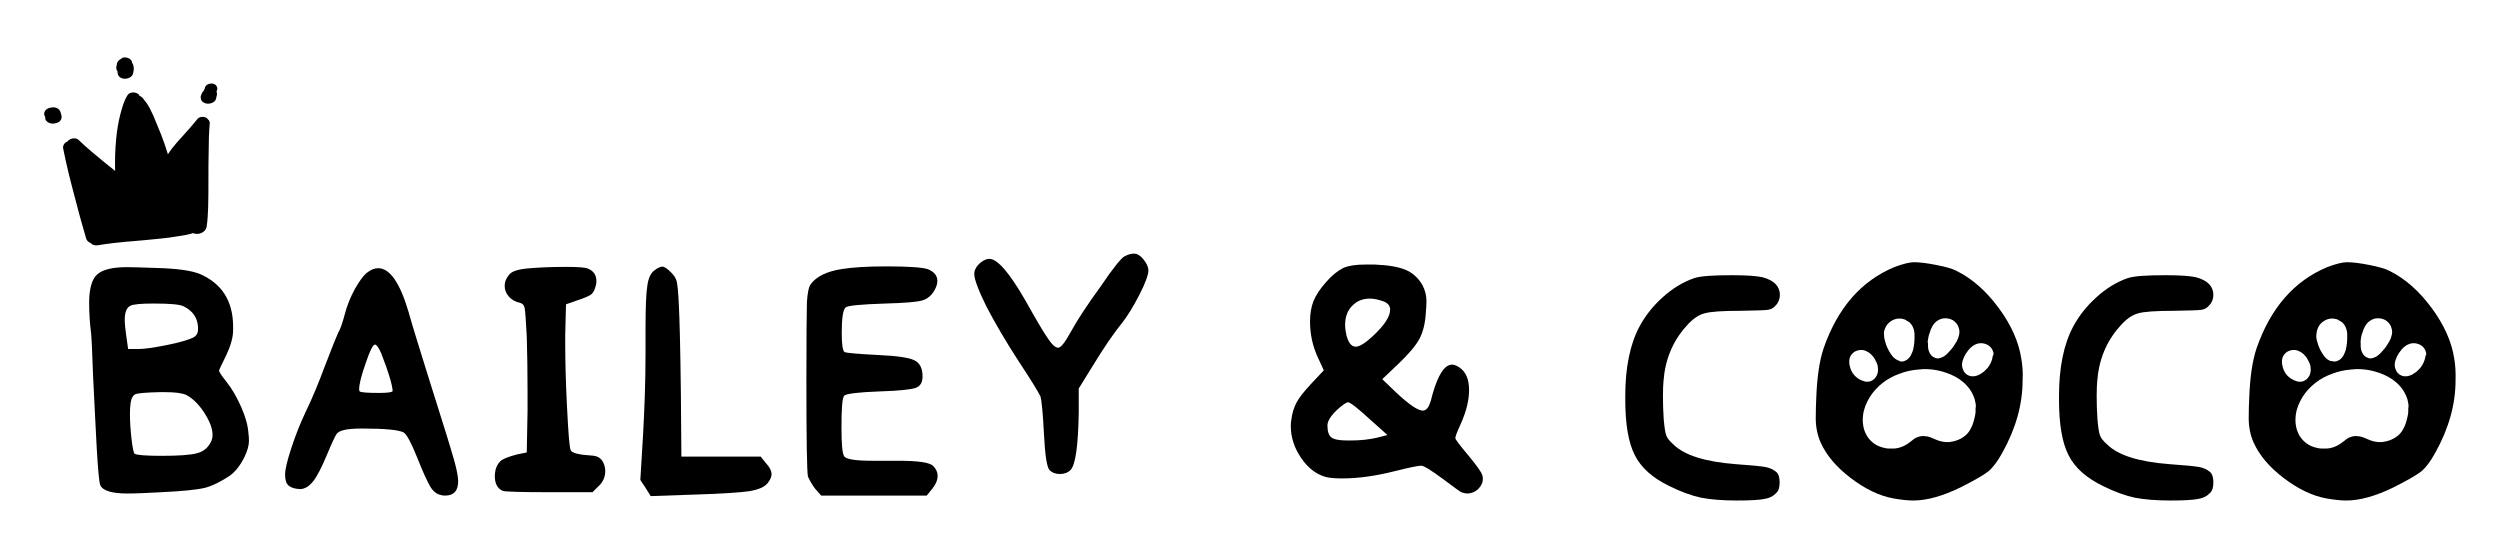 <?xml version="1.0" encoding="utf-8"?>
<!-- Generator: Adobe Illustrator 22.0.1, SVG Export Plug-In . SVG Version: 6.00 Build 0)  -->
<svg version="1.1" id="Capa_1" xmlns="http://www.w3.org/2000/svg" xmlns:xlink="http://www.w3.org/1999/xlink" x="0px" y="0px"
	 viewBox="0 0 962 215" style="enable-background:new 0 0 962 215;" xml:space="preserve">
<style type="text/css">
	.st0{fill:#C6B0BC;}
	.st1{fill:#C6E3E2;}
	.st2{fill:#F1BDC8;}
	.st3{fill:#C7E6DB;}
	.st4{fill:#C7E0E5;}
	.st5{fill:#5D5D5D;}
	.st6{fill:#ABACAB;}
	.st7{fill:#A8A9A8;}
	.st8{fill:#808080;}
	.st9{fill-rule:evenodd;clip-rule:evenodd;}
	.st10{fill-rule:evenodd;clip-rule:evenodd;fill:#F1BDC8;}
	.st11{fill-rule:evenodd;clip-rule:evenodd;fill:#C7E6DB;}
	.st12{fill-rule:evenodd;clip-rule:evenodd;fill:#C6B0BC;}
	.st13{fill-rule:evenodd;clip-rule:evenodd;fill:#C7E0E5;}
	.st14{fill-rule:evenodd;clip-rule:evenodd;fill:#D8C7D1;}
	.st15{fill:#D8C7D1;}
	.st16{fill-rule:evenodd;clip-rule:evenodd;fill:#DDEFF2;}
	.st17{fill:#DDEFF2;}
	.st18{fill-rule:evenodd;clip-rule:evenodd;fill:#F7D5DD;}
	.st19{fill:#F7D5DD;}
	.st20{fill-rule:evenodd;clip-rule:evenodd;fill:#DDF2EA;}
	.st21{fill:#DDF2EA;}
	.st22{fill:url(#);}
</style>
<g>
	<path d="M944.4,138c-1-6.5-3.9-13-8.7-19.5c-4.8-6.5-10.2-11.3-16.3-14.3c-1.5-0.8-4-1.5-7.5-2.2c-3.5-0.7-6.5-1.1-8.8-1.1
		c-1.6,0-4.2,0.6-7.6,1.9c-12.7,5.3-21.8,15.7-27.2,31.3c-1.6,4.8-2.5,11.1-2.8,19c-0.1,2.3-0.2,4.9-0.2,7.8c0,3.3,0.6,6.5,1.9,9.4
		c2.2,4.9,6,9.4,11.5,13.6c5.5,4.2,11,6.9,16.5,7.9c2.9,0.5,5.5,0.8,7.6,0.8c5.3,0,11.3-1.7,18.1-5c5.4-2.7,9-4.8,10.8-6.2
		c1.8-1.5,3.6-3.9,5.4-7.2c5.2-9.3,7.8-18.6,7.8-27.9C945,143.2,944.8,140.4,944.4,138z M908.5,130.1c0.1-0.8,0.3-1.5,0.6-2.2
		c0.1-0.4,0.2-0.7,0.4-1.2l0.3-0.6c0.1-0.2,0.2-0.4,0.3-0.6c0.4-0.7,1-1.5,1.8-2c0.4-0.3,0.8-0.5,1.3-0.7c0.5-0.2,0.9-0.3,1.4-0.3
		c1-0.1,1.9,0.1,2.7,0.4c0.5,0.2,0.9,0.4,1.3,0.8c0.4,0.3,0.7,0.7,1,1.1c0.3,0.4,0.5,0.9,0.6,1.3c0.1,0.2,0.1,0.5,0.2,0.7
		c0,0.2,0.1,0.5,0.1,0.7c0,0.9-0.2,1.8-0.5,2.6c-0.3,0.8-0.7,1.5-1.1,2.1c-0.4,0.7-0.8,1.3-1.3,1.9c-0.5,0.6-1,1.2-1.6,1.8
		c-0.3,0.3-0.6,0.6-0.9,0.8c-0.3,0.3-0.7,0.5-1.1,0.7c-0.4,0.2-0.9,0.4-1.5,0.5c-0.2,0-0.3,0-0.5,0c-0.2,0-0.4,0-0.5-0.1
		c-0.2,0-0.4-0.1-0.5-0.2c-0.1,0-0.2-0.1-0.3-0.1c-0.1,0-0.1-0.1-0.2-0.1c-0.6-0.3-1-0.8-1.3-1.3c-0.3-0.5-0.5-1-0.6-1.4
		c-0.1-0.5-0.2-0.9-0.2-1.3c0-0.4,0-0.8,0-1.2C908.3,131.7,908.4,130.9,908.5,130.1z M891.9,126.3c0.4-0.9,0.9-1.7,1.7-2.3
		c0.4-0.3,0.8-0.6,1.2-0.8c0.4-0.2,0.9-0.4,1.4-0.5c0.2,0,0.5-0.1,0.7-0.1c0.1,0,0.2,0,0.4,0l0.4,0c0.1,0,0.2,0,0.4,0
		c0.1,0,0.2,0,0.4,0.1l0.4,0.1l0.2,0l0.2,0.1l0.3,0.1l0.3,0.2c0.2,0.1,0.4,0.2,0.7,0.4c0.1,0.1,0.2,0.1,0.3,0.2
		c0.1,0.1,0.2,0.1,0.3,0.2c0.2,0.2,0.4,0.3,0.5,0.5c0.7,0.8,1.1,1.7,1.3,2.6c0.1,0.5,0.2,0.9,0.2,1.3c0,0.4,0,0.8,0,1.2
		c0,0.8,0,1.6-0.1,2.4c-0.1,0.8-0.2,1.6-0.4,2.4c-0.1,0.4-0.2,0.8-0.4,1.2c-0.2,0.4-0.3,0.8-0.6,1.3c-0.2,0.4-0.6,0.8-1,1.2
		c-0.4,0.4-1,0.7-1.6,0.9c-0.2,0-0.3,0.1-0.5,0.1c-0.2,0-0.4,0-0.5,0c-0.2,0-0.3,0-0.5-0.1l-0.2-0.1L897,139
		c-0.6-0.2-1.1-0.5-1.5-0.8c-0.8-0.6-1.3-1.3-1.8-2.1c-0.5-0.7-0.8-1.4-1.2-2.2c-0.3-0.7-0.6-1.5-0.8-2.3c-0.1-0.4-0.2-0.8-0.3-1.2
		c-0.1-0.4-0.1-0.9-0.1-1.3C891.4,128.1,891.5,127.2,891.9,126.3z M880.9,145.2c-0.5-0.4-1-0.9-1.4-1.5c-0.2-0.3-0.4-0.6-0.5-0.9
		c-0.2-0.3-0.3-0.6-0.4-0.9c-0.2-0.6-0.4-1.3-0.5-2.1l0-0.3l0-0.3c0-0.2,0-0.4,0-0.6c0.1-0.4,0.1-0.8,0.3-1.2
		c0.3-0.8,0.9-1.4,1.5-1.9c0.6-0.4,1.4-0.7,2.2-0.8c0.8-0.1,1.6,0,2.3,0.3c0.7,0.3,1.4,0.7,1.9,1.2c0.1,0.1,0.3,0.2,0.4,0.4
		c0.1,0.1,0.2,0.3,0.4,0.4c0.1,0.1,0.2,0.3,0.3,0.4c0.1,0.1,0.2,0.3,0.3,0.4c0.3,0.5,0.6,1.1,0.9,1.7c0.3,0.6,0.5,1.3,0.5,2
		c0.1,0.7,0.1,1.5-0.2,2.4c-0.1,0.4-0.3,0.8-0.6,1.2c-0.1,0.2-0.3,0.3-0.4,0.5c-0.1,0.1-0.1,0.2-0.2,0.2c-0.1,0.1-0.1,0.1-0.2,0.2
		c-0.4,0.3-0.8,0.5-1.2,0.7c-0.5,0.1-0.9,0.2-1.3,0.2c-0.9,0-1.6-0.3-2.3-0.6C882,146,881.4,145.6,880.9,145.2z M926.7,157.1l0,0.5
		c0,0.3,0,0.6,0,0.9l-0.1,0.9l-0.1,0.5l-0.1,0.5l-0.2,0.9c-0.3,1.2-0.7,2.5-1.4,3.7c-0.6,1.2-1.5,2.3-2.7,3.1
		c-1.1,0.8-2.5,1.4-3.8,1.7l-0.5,0.1c-0.2,0-0.3,0-0.5,0.1c-0.2,0-0.3,0-0.5,0.1l-0.5,0c-0.2,0-0.3,0-0.5,0l-0.5,0
		c-0.3,0-0.7-0.1-1-0.1c-0.7-0.1-1.4-0.3-2-0.5c-0.6-0.2-1.2-0.5-1.7-0.7c-0.5-0.2-1-0.4-1.5-0.6c-0.2-0.1-0.5-0.1-0.7-0.2
		c-0.2-0.1-0.5-0.1-0.7-0.1c-0.2,0-0.5,0-0.7-0.1c-0.2,0-0.5,0-0.7,0c-0.5,0-0.9,0.1-1.3,0.2c-0.4,0.1-0.8,0.3-1.3,0.5
		c-0.4,0.2-0.9,0.5-1.3,0.9c-0.9,0.7-1.9,1.5-3.1,2.1c-1.2,0.6-2.5,1-3.9,1.1c-0.2,0-0.3,0-0.5,0c-0.2,0-0.3,0-0.5,0
		c-0.2,0-0.3,0-0.5,0c-0.2,0-0.3,0-0.5,0c-0.7,0-1.3-0.1-2-0.3c-1.3-0.3-2.6-0.8-3.7-1.6c-1.1-0.8-2.1-1.8-2.8-3
		c-0.7-1.2-1.2-2.5-1.4-3.8c-0.1-0.7-0.2-1.3-0.2-2c0-0.7,0-1.3,0.1-2c0.1-1.3,0.5-2.5,0.9-3.7c0.5-1.2,1-2.3,1.7-3.4
		c1.3-2.1,3.1-4,5-5.5c1-0.8,2-1.4,3.1-2c1.1-0.6,2.2-1.1,3.4-1.5c2.3-0.9,4.7-1.4,7.1-1.6c2.5-0.3,5-0.2,7.4,0.3
		c2.4,0.5,4.8,1.3,7,2.5c2.2,1.2,4.2,2.9,5.7,5.1c0.7,1.1,1.3,2.3,1.7,3.6l0.1,0.5c0,0.2,0.1,0.3,0.1,0.5c0,0.2,0.1,0.3,0.1,0.5
		l0.1,0.5c0,0.3,0,0.7,0,1C926.7,156.8,926.7,156.9,926.7,157.1z M933.2,137.6c-0.1,0.8-0.4,1.4-0.7,2.1c-0.2,0.3-0.3,0.6-0.5,0.9
		c-0.2,0.3-0.4,0.6-0.6,0.9c-0.5,0.5-0.9,1-1.5,1.5c-0.6,0.5-1.2,0.8-1.8,1.2c-0.7,0.3-1.4,0.6-2.4,0.6c-0.5,0-0.9,0-1.4-0.2
		c-0.5-0.2-1-0.4-1.3-0.8c-0.1-0.1-0.2-0.2-0.3-0.2c-0.1-0.1-0.2-0.2-0.2-0.3c-0.2-0.2-0.3-0.4-0.4-0.6c-0.2-0.4-0.4-0.9-0.5-1.3
		c-0.2-0.9-0.1-1.7,0.1-2.5c0.2-0.7,0.5-1.4,0.8-2c0.3-0.6,0.7-1.2,1.1-1.7c0.1-0.1,0.2-0.3,0.3-0.4c0.1-0.1,0.2-0.3,0.3-0.4
		c0.1-0.1,0.3-0.3,0.4-0.4c0.1-0.1,0.3-0.3,0.4-0.4c0.6-0.5,1.2-0.9,2-1.2c0.7-0.3,1.6-0.4,2.4-0.3c0.8,0.1,1.7,0.4,2.4,0.9
		c0.4,0.3,0.7,0.6,1,1c0.3,0.4,0.5,0.8,0.6,1.2c0,0.1,0.1,0.2,0.1,0.3c0,0.1,0,0.2,0.1,0.3c0,0.2,0,0.4,0,0.6
		C933.3,136.9,933.3,137.3,933.2,137.6z"/>
	<path d="M35.1,128.7c-0.5-4-0.8-8-0.8-12.1c0-5.6,1.1-9.3,3.2-11.1c2.1-1.8,5.9-2.7,11.4-2.7c1.6,0,5.2,0.1,10.9,0.3
		c8.2,0.2,14,1,17.3,2.4c8.3,3.7,12.5,10.3,12.6,19.9v1.6c0,2.8-0.9,6-2.6,9.6c-1.8,3.7-2.8,5.7-2.8,6c0,0.5,1,2,2.9,4.4
		c2.1,2.6,3.9,5.8,5.6,9.6c1.7,3.8,2.6,7.2,2.8,10.1c0.1,0.8,0.2,1.7,0.2,2.9c0,1.8-0.6,4-1.9,6.6c-1.6,3.1-3.5,5.5-5.7,7
		c-3.5,2.3-6.6,3.8-9.3,4.5c-2.8,0.7-8.3,1.3-16.8,1.7c-5.5,0.3-9.8,0.5-13,0.5c-6.1,0-9.6-1.1-10.5-3.2c-0.4-0.8-0.9-5.6-1.4-14.6
		c-0.5-9-0.9-18.2-1.4-27.7C35.5,134.9,35.2,129.7,35.1,128.7z M70.7,117.9c-1.5-0.8-5.4-1.1-11.7-1.1c-4.8,0-7.7,0.3-8.7,0.8
		c-1.5,0.6-2.3,2.5-2.3,5.5c0,1.4,0.2,3.2,0.5,5.5l0.8,5.7h3.9c2.3,0,5.9-0.5,10.9-1.5c5-1,8.3-2,10-2.8c1.4-0.6,2.1-1.7,2.1-3.2
		v-1.1C75.9,122.1,74.1,119.6,70.7,117.9z M71.7,152c-1.7-0.8-4.5-1.1-8.3-1.1h-1.9c-5.1,0.1-8.1,0.4-9.2,0.7c-1,0.4-1.7,1.4-2,3.2
		c-0.2,1.3-0.3,2.8-0.3,4.4c0,2.9,0.2,6.1,0.6,9.6c0.4,3.5,0.8,5.4,1.2,5.8c0.8,0.5,4.2,0.8,10.2,0.8c6.7,0,11.3-0.3,13.8-1
		c1.7-0.4,3.2-1.3,4.3-2.7c1.1-1.3,1.7-2.8,1.7-4.3c0-2.5-1.1-5.3-3.2-8.6C76.5,155.6,74.2,153.3,71.7,152z"/>
	<path d="M141,105.1c1.6-1.3,3.1-1.9,4.5-1.9c4.5,0,8.4,5.6,11.7,16.8c1.8,6.4,4.5,15,7.9,25.9c5.3,16.7,8.5,27.1,9.6,31
		c1.1,3.9,1.6,6.7,1.6,8.3c0,3.7-1.7,5.5-5,5.5c-0.8,0-1.3-0.1-1.6-0.2c-1.6-0.3-3-1.4-4.1-3.2c-1.1-1.8-2.8-5.5-5.1-11.3
		c-2.3-5.7-4-8.9-5.2-9.6c-1.9-1-7.3-1.5-16-1.5c-3.1,0-5.3,0.2-6.6,0.5c-1.6,0.3-2.7,0.9-3.2,1.6c-0.5,0.8-1.7,3.2-3.4,7.3
		c-2.2,5.3-4,8.9-5.6,10.9c-1.6,2-3.3,3-5.1,3c-2.1-0.1-3.5-0.6-4.4-1.4c-0.9-0.8-1.3-2.2-1.3-4.3c0-1.8,0.8-5.2,2.4-10.1
		c1.6-4.9,3.5-9.7,5.7-14.3c2.6-5.4,4.9-11,7-16.7c3.1-8.1,4.9-12.5,5.3-13.3c0.9-1.5,1.7-3.9,2.6-7.3c0.8-3,2-6.2,3.8-9.5
		C138.2,108.3,139.7,106.2,141,105.1z M146.7,136c-1-2.3-1.8-3.4-2.4-3.4c-0.8,0-2,2.4-3.6,7.2c-1.7,4.8-2.5,8.1-2.5,10
		c0,0.4,0.1,0.7,0.2,0.8c0.4,0.4,2.9,0.6,7.5,0.6c3.5,0,5.2-0.3,5.2-0.8C150.9,147.9,149.5,143.1,146.7,136z"/>
	<path d="M202.9,103.3c4.4-0.4,9.4-0.6,14.9-0.6c4.5,0,7.3,0.2,8.3,0.6c2.3,0.9,3.4,2.5,3.4,4.9c0,0.9-0.2,1.7-0.5,2.6
		c-0.4,1.3-1,2.2-1.8,2.7c-0.8,0.5-2.6,1.3-5.7,2.3l-3.7,1.3l-0.3,11.7v3.4c0,6.6,0.2,14.8,0.7,24.6c0.5,9.8,0.9,15.3,1.4,16.4
		c0.4,1.1,3.1,1.8,8.1,2.1c2.2,0.1,3.6,1,4.4,2.6c0.5,1,0.8,2.1,0.8,3.4c0,2.3-0.9,4.3-2.8,6l-2.1,2.1h-16.5
		c-11.1,0-17.1-0.2-18-0.5c-2.1-0.9-3.1-2.8-3.1-5.8c0-0.5,0.1-1.3,0.3-2.4c0.5-1.7,1.3-2.9,2.3-3.6c1-0.7,2.9-1.4,5.8-2.2l3.9-0.8
		l0.3-15.9v-7.8c0-7.2-0.1-14.2-0.3-20.9c-0.3-6.2-0.6-9.8-0.8-10.9c-0.2-1.1-0.8-1.8-1.6-2c-1.9-0.4-3.5-1.3-4.5-2.5
		c-1.1-1.2-1.6-2.6-1.6-4.1c0-1.4,0.5-2.8,1.5-4C196.6,104.5,199,103.7,202.9,103.3z"/>
	<path d="M252,103.9c1.2-0.9,2.2-1.3,2.9-1.3c0.8,0,1.9,0.8,3.4,2.3c1.1,1.1,1.8,2.2,2.1,3.4c0.3,1.2,0.6,4.1,0.8,8.6
		c0.3,5.5,0.6,16.9,0.8,34.2l0.2,24.6h30.5l2.1,2.6c1.4,1.5,2.1,2.9,2.1,4.2c0,1-0.5,2.1-1.5,3.4c-1.2,1.5-3.5,2.5-7,3.1
		c-3.5,0.5-10.4,1-20.7,1.3l-17.3,0.6c-1.7-2.8-3.1-4.9-4-6.2l1-16.5c0.6-10.6,1-21.2,1-31.8V132v-5.3c0-8.2,0.2-13.8,0.7-16.8
		C249.5,106.9,250.5,104.9,252,103.9z"/>
	<path d="M324.1,103.5c3.8-0.6,9.4-1,17-1c8.6,0,14,0.4,16,1.1c2.4,1,3.6,2.5,3.6,4.5c0,1-0.3,2.1-1,3.4c-1.2,2.2-2.8,3.5-4.8,4.1
		c-2,0.6-6.8,1-14.3,1.2c-9.4,0.3-14.5,0.8-15.2,1.5c-1,0.8-1.5,4.1-1.5,9.9c0,4.4,0.4,6.9,1.1,7.3c0.8,0.3,5,0.7,12.8,1.1
		c7.2,0.3,11.9,1,14,2c2.1,1,3.2,3.1,3.2,6.2c0,2.4-0.9,3.9-2.8,4.5c-1.9,0.6-6.4,1.1-13.5,1.3c-8.4,0.3-13,0.9-13.8,1.6
		c-0.8,0.8-1.1,4.9-1.1,12.3c0,6.2,0.3,9.8,1,11c0.6,1.2,4.3,1.8,10.9,1.8h9.9c7.5,0,11.9,0.6,13.4,1.9c1.2,1.2,1.8,2.5,1.8,3.9
		c0,1.6-0.7,3.3-2.1,5l-2.1,2.6H316l-2.3-2.6c-1.1-1.4-2-3-2.8-4.7c-0.4-1.7-0.6-14.1-0.6-37.1c0-16.5,0.1-26.5,0.2-30
		c0.2-3.5,0.7-5.9,1.5-7C314.2,106.4,318.1,104.4,324.1,103.5z"/>
	<path d="M432.8,98.6c1.2-0.6,2.3-1,3.4-1h0.2c1.2,0,2.4,0.7,3.6,2.2c1.2,1.5,1.9,2.9,1.9,4.3c0,1.6-1.1,4.7-3.4,9.2
		c-2.3,4.5-4.5,8.1-6.6,10.8c-3.5,4.3-7.2,9.8-11.3,16.5l-5.5,8.9v9.1c-0.2,12.7-1.2,20.1-3.1,22.2c-1.1,1.1-2.5,1.6-4.2,1.6
		c-1.6,0-3-0.5-4-1.6c-1-1.2-1.7-5.9-2.1-14.1c-0.4-7.9-0.9-12.6-1.3-14.1c-1.1-2.2-3.8-6.6-8.3-13.4c-5-7.7-9.1-14.7-12.5-21.2
		c-3.1-6.3-4.7-10.5-4.7-12.6c0-1.6,0.9-3.1,2.6-4.5c1.2-0.9,2.3-1.3,3.2-1.3c3.1,0,7.7,5.3,13.8,15.9c4.2,7.5,7.1,12.4,8.7,14.7
		c1.6,2.4,2.9,3.6,4,3.6c1,0,2.6-2,4.9-6.2c2.3-4.2,6-9.9,11.3-17.2C428.4,103,431.6,99.1,432.8,98.6z"/>
	<path d="M516.9,103.1c2.1-0.9,4.9-1.3,8.4-1.3h3.7c5.2,0.2,9.1,0.9,11.8,2c2.7,1.1,4.9,3.1,6.5,5.8c1.1,2.1,1.6,4.1,1.6,6.2
		c0,1.5-0.1,2.8-0.2,3.9c-0.2,4.3-1,7.8-2.4,10.5c-1.4,2.7-4.2,6-8.4,10l-6,5.7l5.2,5c5.1,4.8,8.5,7.1,10.4,7.1c0.5,0,1-0.2,1.3-0.5
		c0.9-0.6,1.7-2.5,2.4-5.7c2.2-7.7,4.7-11.5,7.6-11.5c0.8,0,1.7,0.4,2.8,1.1c2.5,1.7,3.7,4.6,3.7,8.7c0,4-1.1,8.3-3.2,13
		c-1.4,3-2.1,4.9-2.1,5.5c0,0.4,1.6,2.6,4.9,6.5c3.3,4,5.2,6.6,5.5,7.8c0.1,0.3,0.2,0.8,0.2,1.3c0,1.5-0.6,2.8-1.8,4
		c-1.2,1.1-2.6,1.7-4.2,1.7c-0.6,0-1.4-0.2-2.3-0.5c-0.3-0.1-2.7-1.8-7.2-5.2c-4.5-3.3-7.2-5-8.2-5c-1.2,0-4.6,0.7-10.2,2.1
		c-7.1,1.8-13.9,2.8-20.2,2.8c-2.9,0-5.1-0.2-6.5-0.6c-3.7-1.1-6.8-3.5-9.4-7.4c-2.6-3.8-3.9-7.9-3.9-12.2c0-1.1,0.1-1.8,0.2-2.3
		c0.3-2.6,1-4.8,2-6.7c1-1.9,2.9-4.3,5.8-7.4l4.7-5l-2.4-5.2c-1.9-4.2-2.9-8.7-2.9-13.6c0-2.8,0.4-5.4,1.3-7.8
		c1-2.4,2.6-4.8,4.9-7.4C512.5,106,514.7,104.2,516.9,103.1z M527.4,161.6c-4.9-4.5-7.8-6.8-8.7-6.8c-0.6,0-2.1,1-4.2,2.9
		c-2.5,2.4-3.7,4.4-3.7,6c0,2.3,0.5,3.8,1.5,4.6c1,0.8,3,1.2,6.2,1.2h1.3c3.8,0,7.2-0.4,10.2-1.1l3.9-1L527.4,161.6z M532.2,115.9
		c-1.8-0.6-3.5-1-5-1c-2.8,0-5.1,0.9-6.9,2.8c-1.8,1.8-2.7,4.3-2.7,7.3c0,1.3,0.2,2.6,0.5,4c0.8,2.9,1.9,4.4,3.6,4.4
		c1.4,0,3.6-1.3,6.6-4.1c4.4-4.1,6.6-7.5,6.6-10C535,117.7,534.1,116.6,532.2,115.9z"/>
	<path d="M652,107c2.5-0.8,7.3-1.1,14.6-1.1c5.6,0,9.5,0.3,11.7,0.8c4.4,1.2,6.6,3.5,6.6,6.8c0,1.5-0.5,2.9-1.6,4
		c-0.8,1-1.7,1.5-2.9,1.7c-1.2,0.2-4.8,0.3-10.7,0.4c-6.9,0-11.5,0.3-13.9,1c-2.3,0.6-4.7,2.3-7,5c-5.2,5.8-8.1,12.9-8.7,21.2
		c-0.1,1.1-0.2,3-0.2,5.7c0,2.9,0.1,5.9,0.3,8.9c0.3,3.2,0.6,5.3,1,6.2c0.3,0.9,1.2,2.1,2.8,3.5c4.2,4.1,12.2,6.6,23.8,7.5
		c5.9,0.4,9.8,0.8,11.5,1.1c1.7,0.3,3.1,1,4.2,1.9c0.9,0.8,1.3,2.1,1.3,4.1c0,1.8-0.4,3.2-1.3,4c-1.1,1.2-2.6,2-4.6,2.3
		c-2,0.4-5.5,0.6-10.6,0.6c-5.6,0-10.2-0.4-13.8-1.1c-3.6-0.8-7.6-2.2-12-4.4c-6.5-3.1-11-7.1-13.4-11.9c-2.5-4.8-3.7-12-3.7-21.6
		v-1.1c0-11,1.8-20,5.5-26.9c2.2-4.1,5.2-7.9,9-11.3C643.6,111,647.6,108.5,652,107z"/>
	<path d="M818.8,107c2.5-0.8,7.3-1.1,14.6-1.1c5.6,0,9.5,0.3,11.7,0.8c4.4,1.2,6.6,3.5,6.6,6.8c0,1.5-0.5,2.9-1.6,4
		c-0.8,1-1.7,1.5-2.9,1.7c-1.2,0.2-4.8,0.3-10.7,0.4c-6.9,0-11.5,0.3-13.8,1c-2.3,0.6-4.7,2.3-7,5c-5.2,5.8-8.1,12.9-8.7,21.2
		c-0.1,1.1-0.2,3-0.2,5.7c0,2.9,0.1,5.9,0.3,8.9c0.3,3.2,0.6,5.3,1,6.2c0.3,0.9,1.2,2.1,2.8,3.5c4.2,4.1,12.1,6.6,23.8,7.5
		c5.9,0.4,9.8,0.8,11.5,1.1c1.7,0.3,3.1,1,4.2,1.9c0.9,0.8,1.3,2.1,1.3,4.1c0,1.8-0.4,3.2-1.3,4c-1.1,1.2-2.6,2-4.6,2.3
		c-2,0.4-5.5,0.6-10.6,0.6c-5.6,0-10.2-0.4-13.8-1.1c-3.6-0.8-7.6-2.2-12-4.4c-6.5-3.1-11-7.1-13.4-11.9c-2.5-4.8-3.7-12-3.7-21.6
		v-1.1c0-11,1.8-20,5.5-26.9c2.2-4.1,5.2-7.9,9-11.3C810.4,111,814.5,108.5,818.8,107z"/>
	<path d="M777.8,138c-1-6.5-3.9-13-8.7-19.5c-4.8-6.5-10.2-11.3-16.3-14.3c-1.5-0.8-4-1.5-7.5-2.2c-3.5-0.7-6.5-1.1-8.8-1.1
		c-1.6,0-4.2,0.6-7.6,1.9c-12.7,5.3-21.8,15.7-27.2,31.3c-1.6,4.8-2.5,11.1-2.8,19c-0.1,2.3-0.2,4.9-0.2,7.8c0,3.3,0.6,6.5,1.9,9.4
		c2.2,4.9,6,9.4,11.5,13.6c5.5,4.2,11,6.9,16.5,7.9c2.9,0.5,5.5,0.8,7.6,0.8c5.3,0,11.3-1.7,18.1-5c5.4-2.7,9-4.8,10.8-6.2
		c1.8-1.5,3.6-3.9,5.4-7.2c5.2-9.3,7.8-18.6,7.8-27.9C778.5,143.2,778.2,140.4,777.8,138z M742,130.1c0.1-0.8,0.3-1.5,0.6-2.2
		c0.1-0.4,0.2-0.7,0.4-1.2l0.3-0.6c0.1-0.2,0.2-0.4,0.3-0.6c0.4-0.7,1-1.5,1.8-2c0.4-0.3,0.8-0.5,1.3-0.7c0.5-0.2,0.9-0.3,1.4-0.3
		c1-0.1,1.9,0.1,2.7,0.4c0.5,0.2,0.9,0.4,1.3,0.8c0.4,0.3,0.7,0.7,1,1.1c0.3,0.4,0.5,0.9,0.6,1.3c0.1,0.2,0.1,0.5,0.2,0.7
		c0,0.2,0.1,0.5,0.1,0.7c0,0.9-0.2,1.8-0.5,2.6c-0.3,0.8-0.7,1.5-1.1,2.1c-0.4,0.7-0.8,1.3-1.3,1.9c-0.5,0.6-1,1.2-1.6,1.8
		c-0.3,0.3-0.6,0.6-0.9,0.8c-0.3,0.3-0.7,0.5-1.1,0.7c-0.4,0.2-0.9,0.4-1.5,0.5c-0.2,0-0.3,0-0.5,0c-0.2,0-0.4,0-0.5-0.1
		c-0.2,0-0.4-0.1-0.5-0.2c-0.1,0-0.2-0.1-0.3-0.1c-0.1,0-0.1-0.1-0.2-0.1c-0.6-0.3-1-0.8-1.3-1.3c-0.3-0.5-0.5-1-0.6-1.4
		c-0.1-0.5-0.2-0.9-0.2-1.3c0-0.4,0-0.8,0-1.2C741.7,131.7,741.8,130.9,742,130.1z M725.4,126.3c0.4-0.9,0.9-1.7,1.7-2.3
		c0.4-0.3,0.8-0.6,1.2-0.8c0.4-0.2,0.9-0.4,1.4-0.5c0.2,0,0.5-0.1,0.7-0.1c0.1,0,0.2,0,0.4,0l0.4,0c0.1,0,0.2,0,0.4,0
		c0.1,0,0.2,0,0.4,0.1l0.4,0.1l0.2,0l0.2,0.1l0.3,0.1l0.3,0.2c0.2,0.1,0.4,0.2,0.7,0.4c0.1,0.1,0.2,0.1,0.3,0.2
		c0.1,0.1,0.2,0.1,0.3,0.2c0.2,0.2,0.4,0.3,0.5,0.5c0.7,0.8,1.1,1.7,1.3,2.6c0.1,0.5,0.2,0.9,0.2,1.3c0,0.4,0,0.8,0,1.2
		c0,0.8,0,1.6-0.1,2.4c-0.1,0.8-0.2,1.6-0.4,2.4c-0.1,0.4-0.2,0.8-0.4,1.2c-0.2,0.4-0.3,0.8-0.6,1.3c-0.2,0.4-0.6,0.8-1,1.2
		c-0.4,0.4-1,0.7-1.6,0.9c-0.2,0-0.3,0.1-0.5,0.1c-0.2,0-0.4,0-0.5,0c-0.2,0-0.3,0-0.5-0.1l-0.2-0.1l-0.2-0.1
		c-0.6-0.2-1.1-0.5-1.5-0.8c-0.8-0.6-1.3-1.3-1.8-2.1c-0.5-0.7-0.8-1.4-1.2-2.2c-0.3-0.7-0.6-1.5-0.8-2.3c-0.1-0.4-0.2-0.8-0.3-1.2
		c-0.1-0.4-0.1-0.9-0.1-1.3C724.8,128.1,725,127.2,725.4,126.3z M714.4,145.2c-0.5-0.4-1-0.9-1.4-1.5c-0.2-0.3-0.4-0.6-0.5-0.9
		c-0.2-0.3-0.3-0.6-0.4-0.9c-0.2-0.6-0.4-1.3-0.5-2.1l0-0.3l0-0.3c0-0.2,0-0.4,0-0.6c0.1-0.4,0.1-0.8,0.3-1.2
		c0.3-0.8,0.9-1.4,1.5-1.9c0.6-0.4,1.4-0.7,2.2-0.8c0.8-0.1,1.6,0,2.3,0.3c0.7,0.3,1.4,0.7,1.9,1.2c0.1,0.1,0.3,0.2,0.4,0.4
		c0.1,0.1,0.2,0.3,0.4,0.4c0.1,0.1,0.2,0.3,0.3,0.4c0.1,0.1,0.2,0.3,0.3,0.4c0.3,0.5,0.6,1.1,0.9,1.7c0.3,0.6,0.5,1.3,0.5,2
		c0.1,0.7,0.1,1.5-0.2,2.4c-0.1,0.4-0.3,0.8-0.6,1.2c-0.1,0.2-0.3,0.3-0.4,0.5c-0.1,0.1-0.1,0.2-0.2,0.2c-0.1,0.1-0.1,0.1-0.2,0.2
		c-0.4,0.3-0.8,0.5-1.2,0.7c-0.5,0.1-0.9,0.2-1.3,0.2c-0.9,0-1.6-0.3-2.3-0.6C715.4,146,714.9,145.6,714.4,145.2z M760.2,157.1
		l0,0.5c0,0.3,0,0.6,0,0.9l-0.1,0.9l-0.1,0.5l-0.1,0.5l-0.2,0.9c-0.3,1.2-0.7,2.5-1.4,3.7c-0.6,1.2-1.5,2.3-2.7,3.1
		c-1.1,0.8-2.5,1.4-3.8,1.7l-0.5,0.1c-0.2,0-0.3,0-0.5,0.1c-0.2,0-0.3,0-0.5,0.1l-0.5,0c-0.2,0-0.3,0-0.5,0l-0.5,0
		c-0.3,0-0.7-0.1-1-0.1c-0.7-0.1-1.4-0.3-2-0.5c-0.6-0.2-1.2-0.5-1.7-0.7c-0.5-0.2-1-0.4-1.5-0.6c-0.2-0.1-0.5-0.1-0.7-0.2
		c-0.2-0.1-0.5-0.1-0.7-0.1c-0.2,0-0.5,0-0.7-0.1c-0.2,0-0.5,0-0.7,0c-0.5,0-0.9,0.1-1.3,0.2c-0.4,0.1-0.8,0.3-1.3,0.5
		c-0.4,0.2-0.9,0.5-1.3,0.9c-0.9,0.7-1.9,1.5-3.1,2.1c-1.2,0.6-2.5,1-3.9,1.1c-0.2,0-0.3,0-0.5,0c-0.2,0-0.3,0-0.5,0
		c-0.2,0-0.3,0-0.5,0c-0.2,0-0.3,0-0.5,0c-0.7,0-1.3-0.1-2-0.3c-1.3-0.3-2.6-0.8-3.7-1.6c-1.1-0.8-2.1-1.8-2.8-3
		c-0.7-1.2-1.2-2.5-1.4-3.8c-0.1-0.7-0.2-1.3-0.2-2c0-0.7,0-1.3,0.1-2c0.1-1.3,0.5-2.5,0.9-3.7c0.5-1.2,1-2.3,1.7-3.4
		c1.3-2.1,3.1-4,5-5.5c1-0.8,2-1.4,3.1-2c1.1-0.6,2.2-1.1,3.4-1.5c2.3-0.9,4.7-1.4,7.1-1.6c2.5-0.3,5-0.2,7.4,0.3
		c2.4,0.5,4.8,1.3,7,2.5c2.2,1.2,4.2,2.9,5.7,5.1c0.7,1.1,1.3,2.3,1.7,3.6l0.1,0.5c0,0.2,0.1,0.3,0.1,0.5c0,0.2,0.1,0.3,0.1,0.5
		l0.1,0.5c0,0.3,0,0.7,0,1C760.2,156.8,760.2,156.9,760.2,157.1z M766.7,137.6c-0.1,0.8-0.4,1.4-0.7,2.1c-0.2,0.3-0.3,0.6-0.5,0.9
		c-0.2,0.3-0.4,0.6-0.6,0.9c-0.5,0.5-0.9,1-1.5,1.5c-0.6,0.5-1.2,0.8-1.8,1.2c-0.7,0.3-1.4,0.6-2.4,0.6c-0.5,0-0.9,0-1.4-0.2
		c-0.5-0.2-1-0.4-1.3-0.8c-0.1-0.1-0.2-0.2-0.3-0.2c-0.1-0.1-0.2-0.2-0.2-0.3c-0.2-0.2-0.3-0.4-0.4-0.6c-0.2-0.4-0.4-0.9-0.5-1.3
		c-0.2-0.9-0.1-1.7,0.1-2.5c0.2-0.7,0.5-1.4,0.8-2c0.3-0.6,0.7-1.2,1.1-1.7c0.1-0.1,0.2-0.3,0.3-0.4c0.1-0.1,0.2-0.3,0.3-0.4
		c0.1-0.1,0.3-0.3,0.4-0.4c0.1-0.1,0.3-0.3,0.4-0.4c0.6-0.5,1.2-0.9,2-1.2c0.7-0.3,1.6-0.4,2.4-0.3c0.8,0.1,1.7,0.4,2.4,0.9
		c0.4,0.3,0.7,0.6,1,1c0.3,0.4,0.5,0.8,0.6,1.2c0,0.1,0.1,0.2,0.1,0.3c0,0.1,0,0.2,0.1,0.3c0,0.2,0.1,0.4,0,0.6
		C766.8,136.9,766.7,137.3,766.7,137.6z"/>
	<g>
		<path class="st9" d="M23.7,44.7c-0.1-0.5-0.2-1-0.4-1.5c-0.3-1.1-1.3-1.8-2.6-1.9c-0.3,0-0.6,0-0.9,0.1c-0.1,0-0.2,0-0.3,0
			c-0.6,0.1-1.1,0.3-1.5,0.6l0,0c-0.6,0.4-0.9,1-1,1.6c0,0.4,0,0.8,0.3,1.2c0,0.1,0.1,0.1,0.1,0.2c0,0.2,0,0.4,0,0.6
			c0.1,0.7,0.6,1.2,1.3,1.6c0.7,0.3,1.5,0.5,2.3,0.3c0.1,0,0.3-0.1,0.4-0.1c0.3,0,0.5-0.1,0.7-0.2C23.3,46.8,23.8,45.7,23.7,44.7z"
			/>
		<path class="st9" d="M45.3,28.4c0.2,1.1,1.4,1.9,2.7,1.9c0.8,0,1.6-0.2,2.3-0.7c0.7-0.5,0.9-1.1,1-1.8c0.3-1.1,0.3-2.5-0.4-3.5
			c-0.1-0.5-0.2-1-0.7-1.4c-0.5-0.5-1.3-0.8-2.1-0.8c-0.2,0-0.4,0-0.7,0C47,22.4,46.5,22.7,46,23c-0.4,0.3-0.7,0.7-0.9,1.1
			c-0.1,0.4-0.2,0.7-0.2,1.1l0,0c-0.2,0.4-0.2,1-0.1,1.4c0.1,0.4,0.2,0.6,0.4,0.8C45.2,27.8,45.3,28.1,45.3,28.4z"/>
		<path class="st9" d="M82,32.2c-0.4-0.1-0.8-0.1-1.2,0c-0.3,0-0.5,0.1-0.7,0.2l0,0c-0.5,0.2-1.1,0.7-1.2,1.2
			c-0.1,0.4-0.3,0.8-0.4,1.2c-0.1,0.1-0.1,0.1-0.2,0.2c-0.5,0.5-0.7,1.1-0.9,1.6c-0.3,0.6-0.2,1.4,0.1,2c0.3,0.6,1,1,1.7,1.2
			c0.8,0.2,1.6,0.1,2.4-0.2c0.7-0.3,1.4-0.9,1.5-1.5c0.1-0.4,0.2-0.9,0.3-1.3c0-0.2,0.1-0.3,0.1-0.5c0,0,0,0,0,0
			c0-0.4,0-0.7-0.2-1.1c0.1-0.2,0.1-0.3,0.2-0.5C83.9,33.7,83.3,32.5,82,32.2z"/>
		<path class="st9" d="M79.2,45.2C78.7,45,78,44.9,77.5,45c-0.7,0.1-1.3,0.4-1.7,1c-2.4,3-5.1,5.9-7.7,8.8c-1.3,1.5-2.5,3-3.5,4.6
			l-0.2-0.7c-0.7-2.3-1.5-4.6-2.4-6.9C61,49.3,60,46.9,59,44.5c-0.5-1-1-2-1.5-3.1c-0.6-1.1-1.2-2-2-2.9c-0.2-0.2-0.3-0.5-0.5-0.7
			c-0.2-0.3-0.6-0.5-1-0.8c0,0,0,0,0,0c-0.1,0-0.2-0.1-0.3-0.1c-0.1-0.3-0.3-0.5-0.5-0.7c-0.6-0.5-1.5-0.7-2.4-0.6
			c-0.7,0.1-1.3,0.4-1.7,1l0,0c-1.5,2.3-2.1,4.9-2.8,7.4c-0.8,3.1-1.3,6.3-1.6,9.5c-0.4,4.1-0.5,8.2-0.4,12.3
			c-0.2-0.2-0.5-0.4-0.7-0.6c-1-0.8-2-1.6-3-2.4c-3.5-2.9-7.1-5.8-10.3-8.9c-0.6-0.6-1.5-0.8-2.4-0.6c-0.5,0.1-1,0.3-1.4,0.6
			c-0.2,0.2-0.4,0.3-0.5,0.5c-1.2,0.5-1.9,1.6-1.7,2.7c1.2,6.1,2.7,12.1,4.3,18.1c1.4,5.5,2.9,11,4.5,16.4c0.2,0.8,0.7,1.4,1.5,1.8
			c0.1,0,0.2,0.1,0.3,0.1c0.5,0.7,1.5,1,2.6,0.9c4-0.7,8.1-1.1,12.1-1.5c-0.2,0-0.5,0-0.7,0.1c4.3-0.4,8.6-0.7,12.9-1.2
			c2.2-0.2,4.5-0.5,6.7-0.9c2-0.3,4-0.6,5.8-1.2c0.4,0.2,1,0.3,1.5,0.3c1.9,0,3.4-1.2,3.7-2.7c0.4-2.5,0.5-5.1,0.6-7.6
			c0.1-3.5,0.1-7,0.1-10.5c0-3.8,0-7.6,0.1-11.3c0-3.4,0.1-6.9,0.4-10.3c0.1-0.7-0.2-1.3-0.7-1.7C79.8,45.7,79.6,45.4,79.2,45.2z"/>
	</g>
</g>
</svg>
